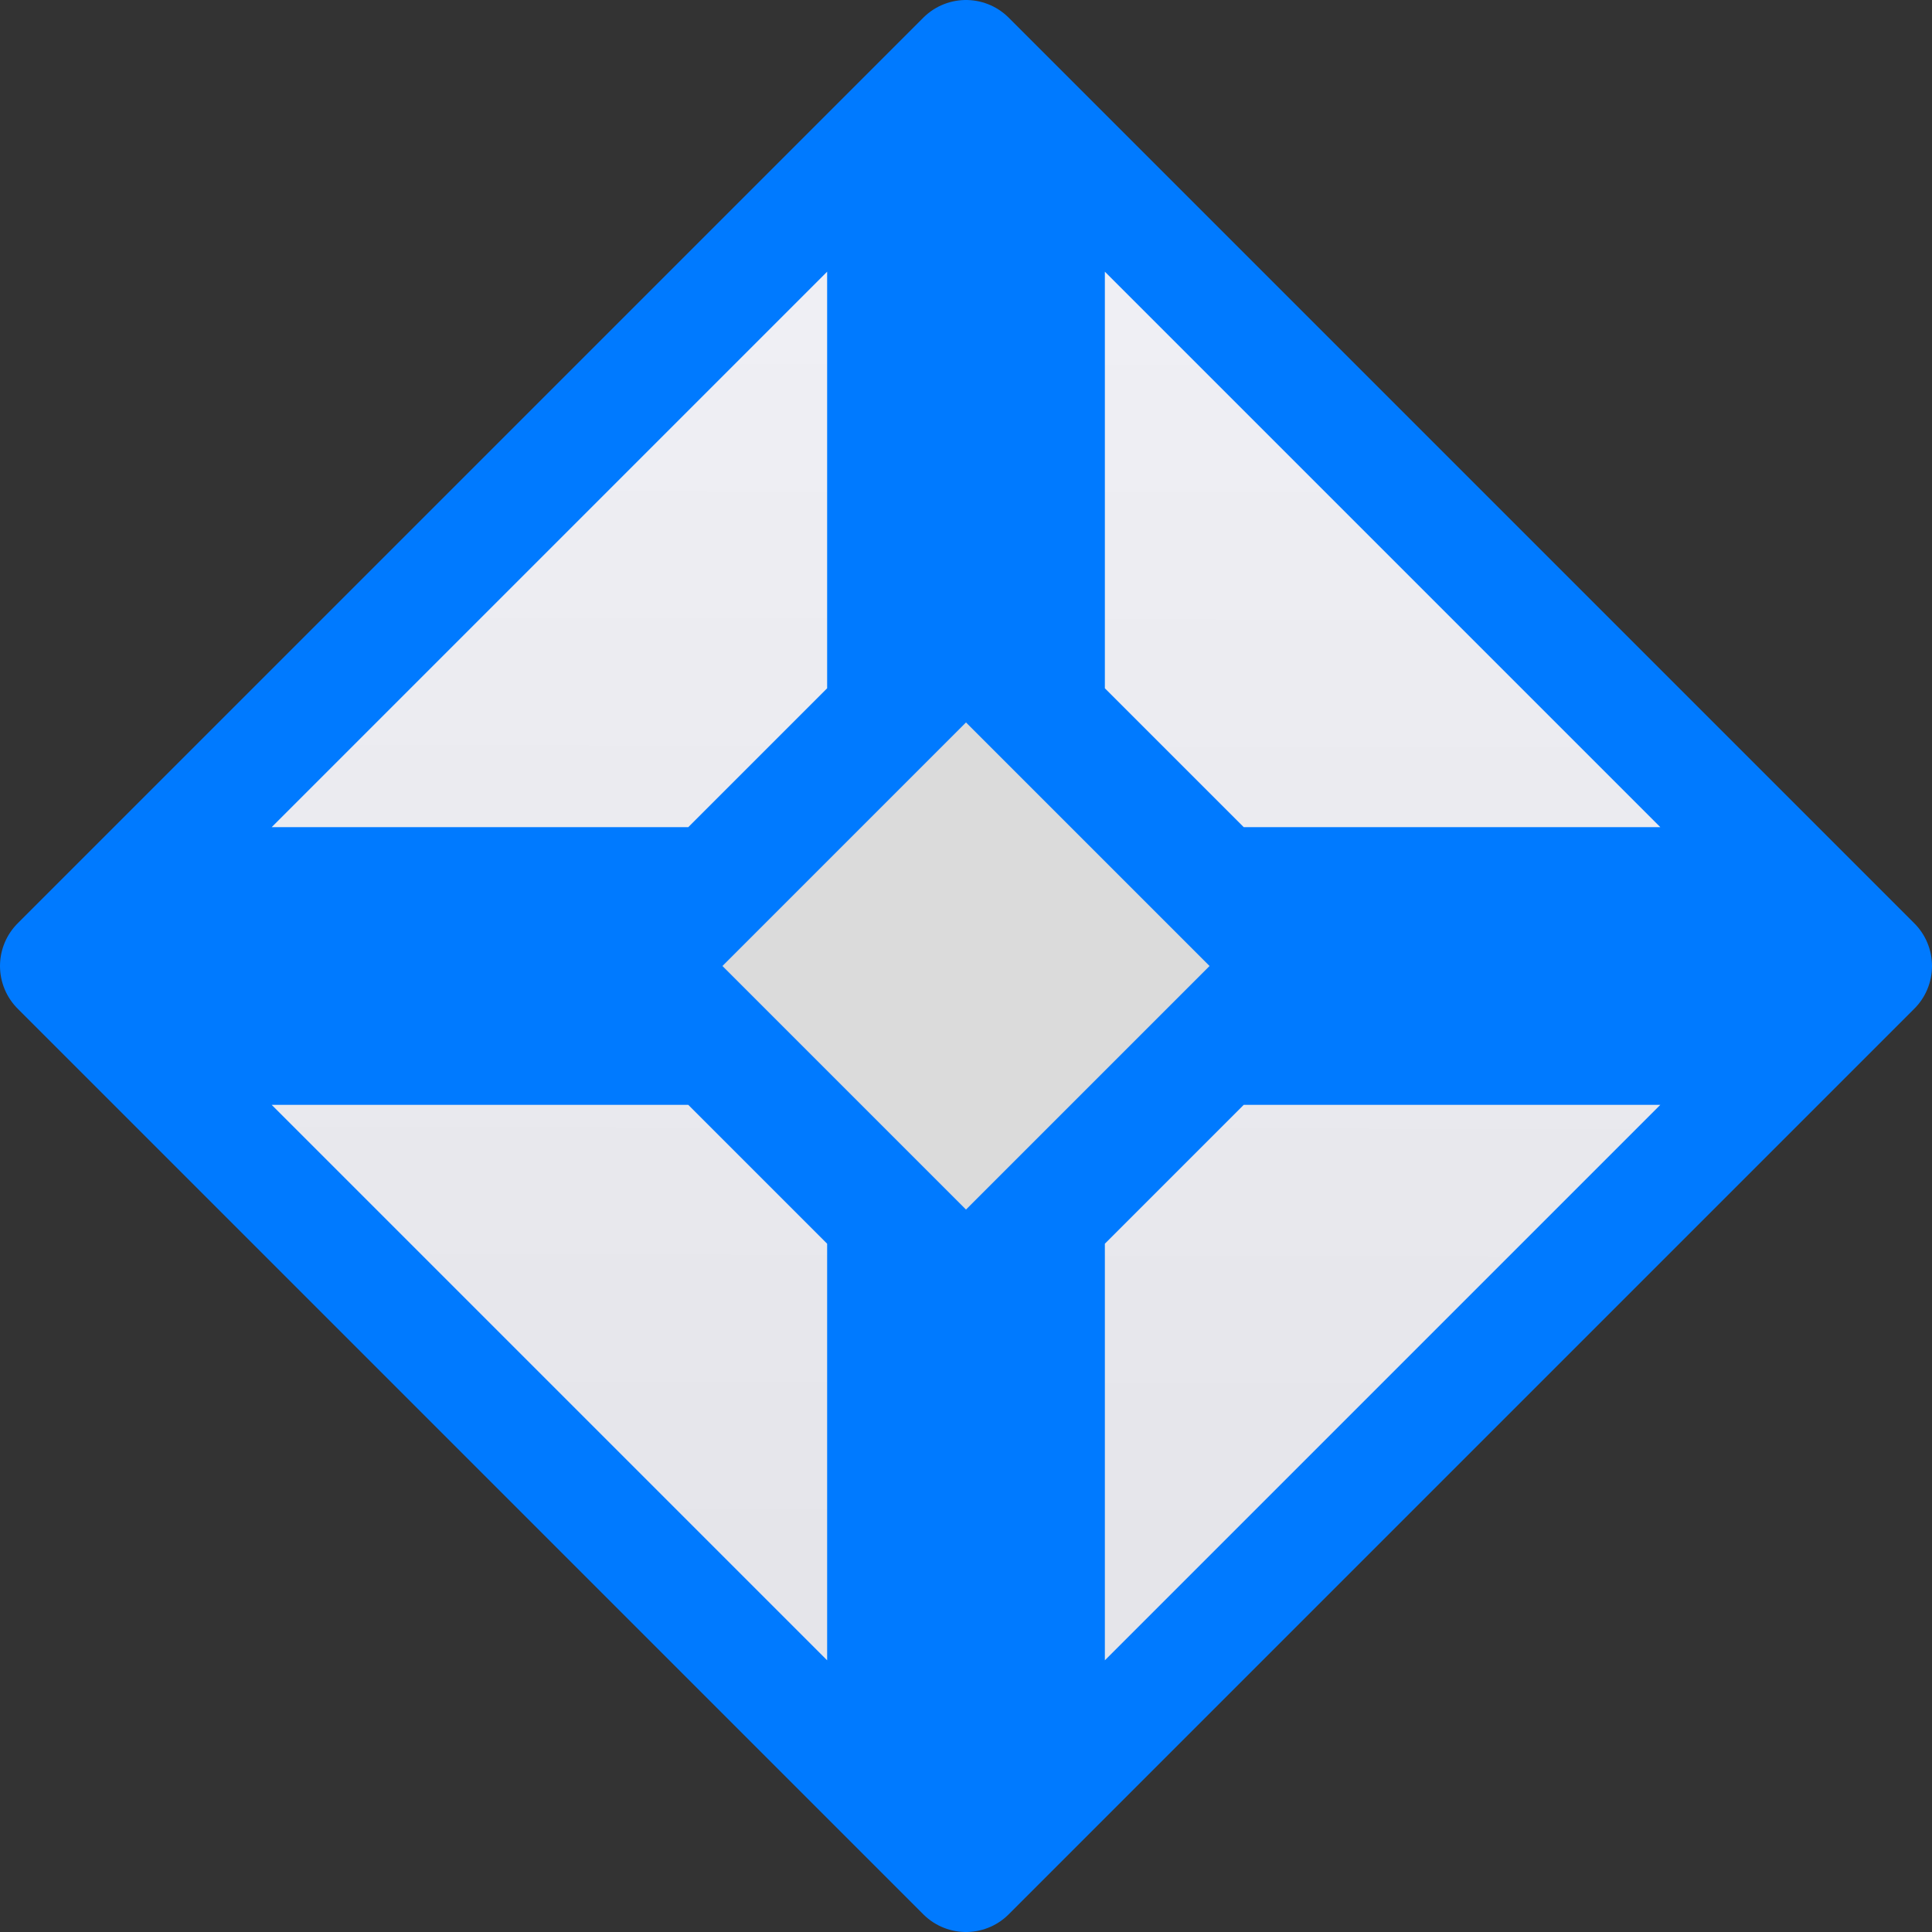 <svg viewBox="0 0 16 16" xmlns="http://www.w3.org/2000/svg" xmlns:xlink="http://www.w3.org/1999/xlink"><rect x="0" y="0" width="16" height="16" fill="#333333" stroke="none"/><linearGradient id="a" gradientUnits="userSpaceOnUse" x1="-22.172" x2="-22.144" y1="12.962" y2="-.723"><stop offset="0" stop-color="#e5e5ea"/><stop offset="1" stop-color="#f2f2f7"/></linearGradient><linearGradient id="b" gradientTransform="matrix(.286 0 0 .304 -14.044 -4.174)" gradientUnits="userSpaceOnUse" x1="5.983" x2="10.017" y1="8" y2="8"><stop offset="0" stop-color="#f2f2f7"/><stop offset="1" stop-color="#dbdbdb"/></linearGradient><g fill="#f2f2f7"><path d="m8 .5-7.5 7.5 7.5 7.5 7.5-7.5z" fill="#007aff" stroke="#007aff" stroke-linejoin="round"/><path d="m6.85 2.25-4.6 4.6h3.45l1.15-1.15zm2.3 0v3.45l1.15 1.15h3.45zm-6.9 6.9 4.6 4.6v-3.45l-1.15-1.15zm8.05 0-1.15 1.15v3.45l4.6-4.6z" fill="url(#a)"/><path d="m8 5.983-2.017 2.017 2.017 2.017 2.017-2.017z" fill="url(#b)"/></g></svg>